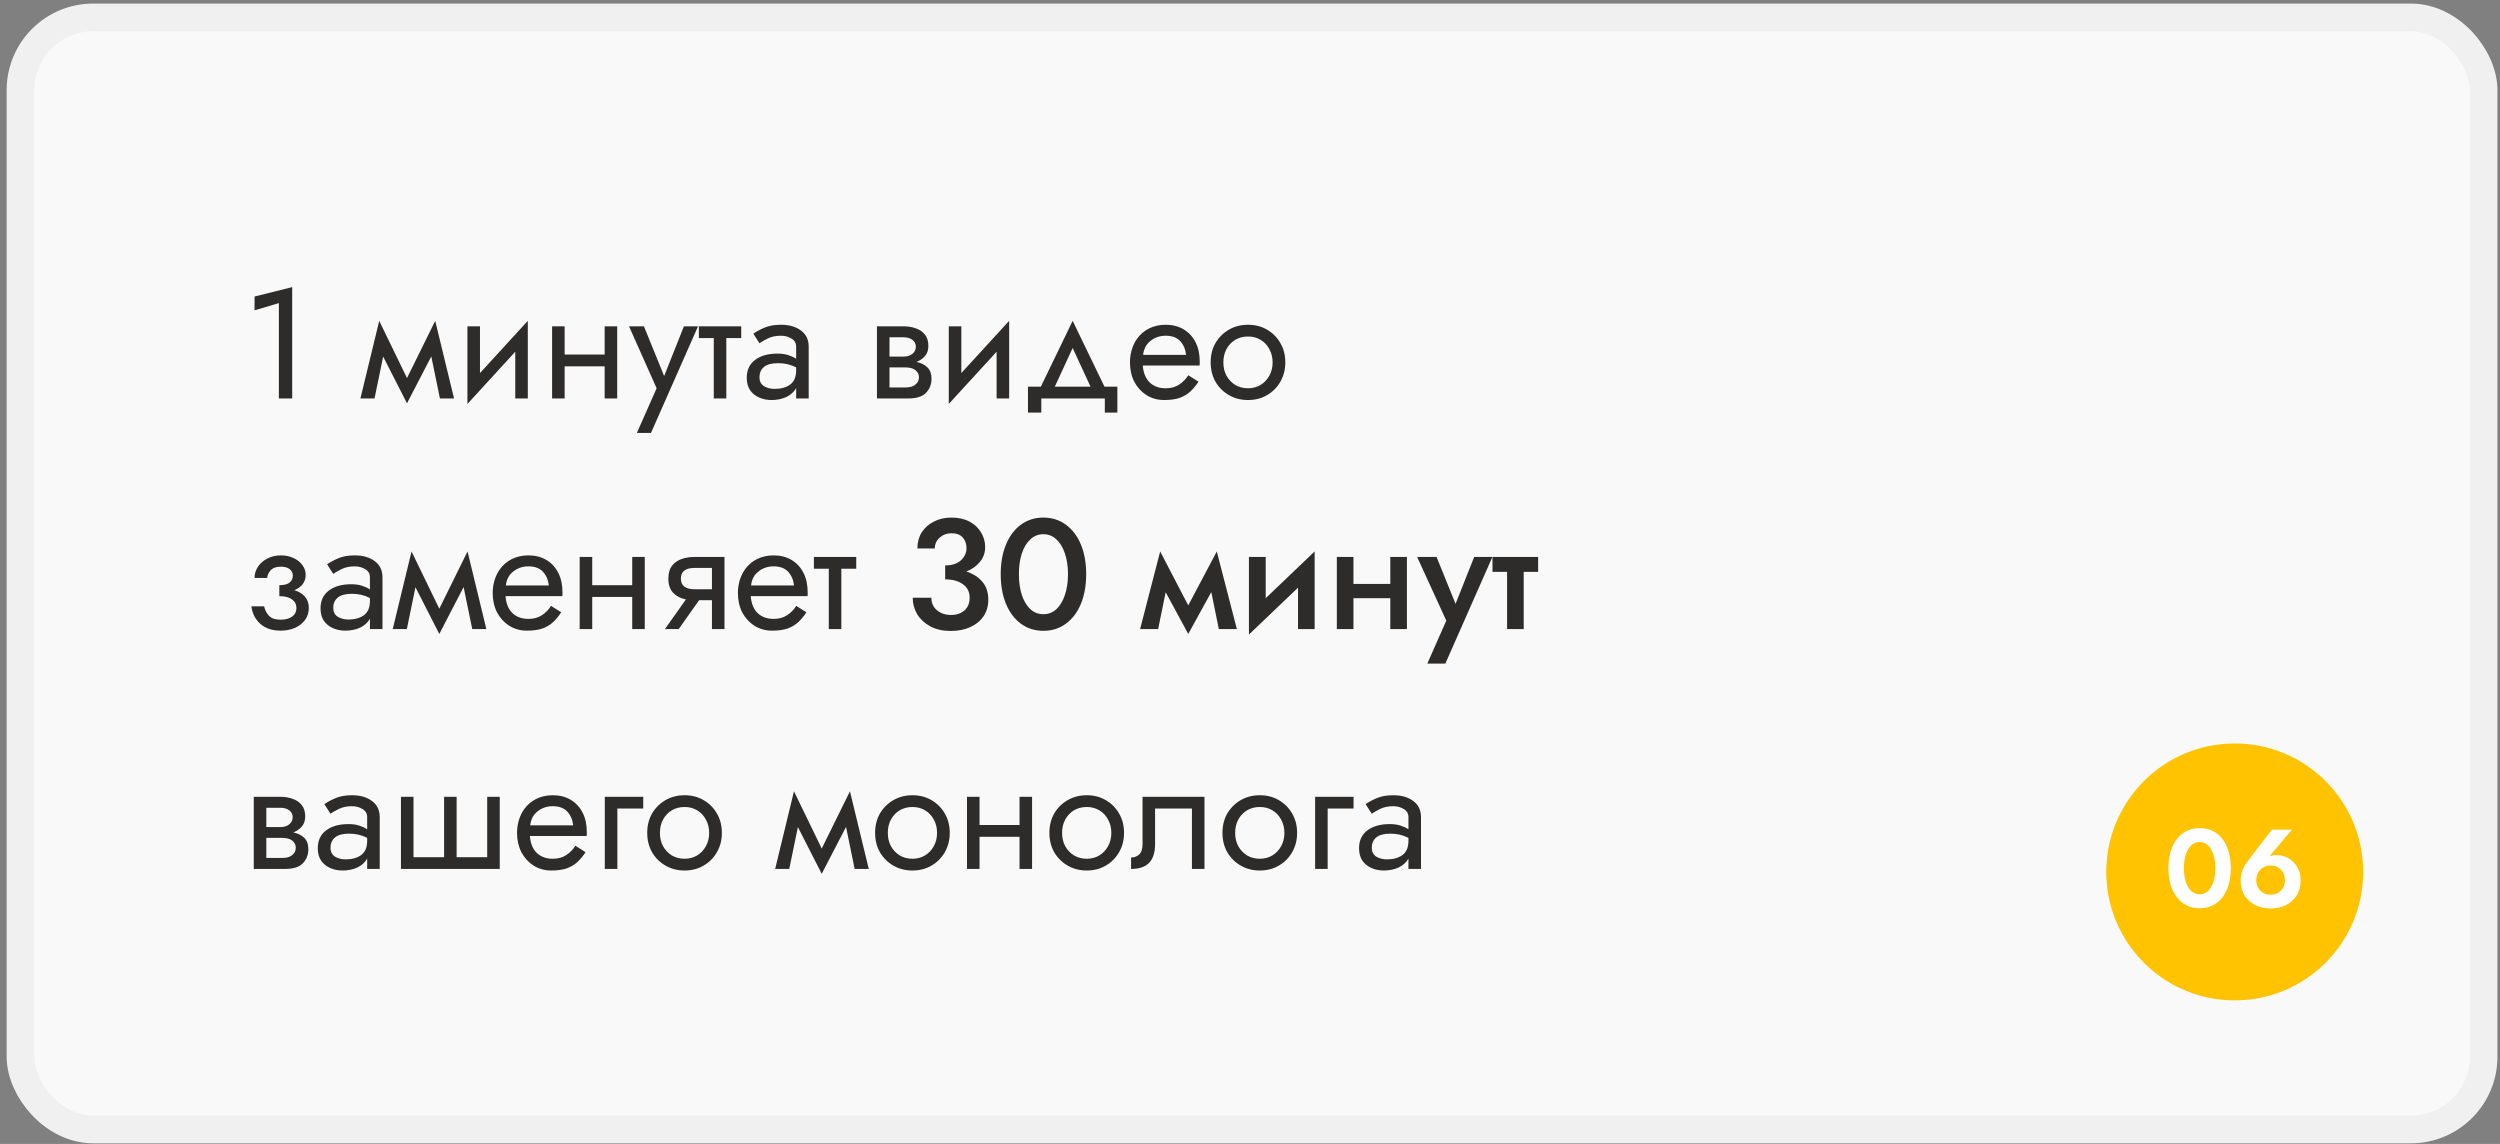 <?xml version="1.0" encoding="UTF-8"?> <svg xmlns="http://www.w3.org/2000/svg" width="271" height="124" viewBox="0 0 271 124" fill="none"><rect x="0" y="0" width="271" height="124" fill="#808080" stroke="none"/> <rect x="2.222" y="1.887" width="267" height="120.548" rx="7.88" fill="#F9F9F9" stroke="#F0F0F0" stroke-width="3" stroke-linecap="round" stroke-linejoin="round"></rect> <path d="M27.594 33.639L27.594 32.143L31.674 31.123L31.674 43.193L30.229 43.193L30.229 32.857L27.594 33.639ZM39.069 43.193L41.109 34.778L44.118 40.983L47.178 34.778L49.218 43.193L47.688 43.193L46.753 38.637L44.118 43.72L41.534 38.654L40.599 43.193L39.069 43.193ZM52.03 35.373L52.03 40.439L57.215 34.778L57.215 43.193L55.855 43.193L55.855 38.127L50.67 43.788L50.67 35.373L52.03 35.373ZM59.848 35.373L61.208 35.373L61.208 38.433L65.543 38.433L65.543 35.373L66.903 35.373L66.903 43.193L65.543 43.193L65.543 39.708L61.208 39.708L61.208 43.193L59.848 43.193L59.848 35.373ZM75.666 35.373L70.566 46.933L69.036 46.933L71.178 42.088L68.186 35.373L69.801 35.373L71.994 40.762L74.136 35.373L75.666 35.373ZM75.758 35.373L80.348 35.373L80.348 36.648L78.733 36.648L78.733 43.193L77.373 43.193L77.373 36.648L75.758 36.648L75.758 35.373ZM82.325 37.209L81.662 36.172C81.956 35.957 82.353 35.742 82.852 35.526C83.35 35.311 83.951 35.203 84.654 35.203C85.549 35.203 86.274 35.413 86.83 35.832C87.385 36.24 87.663 36.824 87.663 37.583L87.663 43.193L86.303 43.193L86.303 42.071C86.065 42.491 85.708 42.814 85.232 43.04C84.756 43.256 84.223 43.363 83.634 43.363C83.146 43.363 82.699 43.273 82.291 43.091C81.883 42.91 81.554 42.644 81.305 42.292C81.067 41.93 80.948 41.482 80.948 40.949C80.948 40.122 81.242 39.482 81.832 39.028C82.432 38.564 83.248 38.331 84.28 38.331C84.733 38.331 85.13 38.388 85.47 38.501C85.81 38.615 86.087 38.745 86.303 38.892L86.303 37.583C86.303 37.187 86.133 36.892 85.793 36.699C85.464 36.495 85.084 36.393 84.654 36.393C84.098 36.393 83.617 36.495 83.209 36.699C82.812 36.903 82.517 37.073 82.325 37.209ZM82.325 40.898C82.325 41.318 82.483 41.635 82.801 41.85C83.129 42.054 83.52 42.156 83.974 42.156C84.654 42.156 85.209 42.003 85.64 41.697C86.082 41.38 86.303 40.859 86.303 40.133L86.303 39.827C85.725 39.521 85.073 39.368 84.348 39.368C83.656 39.368 83.146 39.504 82.818 39.776C82.489 40.048 82.325 40.422 82.325 40.898ZM95.06 35.373L97.95 35.373C98.438 35.373 98.88 35.447 99.276 35.594C99.684 35.73 100.013 35.957 100.262 36.274C100.512 36.58 100.636 36.988 100.636 37.498C100.636 37.94 100.517 38.303 100.279 38.586C100.041 38.87 99.73 39.085 99.344 39.232C99.832 39.334 100.223 39.527 100.517 39.81C100.823 40.094 100.976 40.513 100.976 41.068C100.976 41.658 100.778 42.162 100.381 42.581C99.996 42.989 99.356 43.193 98.46 43.193L95.06 43.193L95.06 35.373ZM97.95 36.563L96.42 36.563L96.42 38.654L97.95 38.654C98.358 38.654 98.681 38.552 98.919 38.348C99.157 38.144 99.276 37.889 99.276 37.583C99.276 37.277 99.157 37.034 98.919 36.852C98.681 36.66 98.358 36.563 97.95 36.563ZM98.12 39.827L96.42 39.827L96.42 42.003L98.12 42.003C98.63 42.003 99.004 41.896 99.242 41.68C99.492 41.465 99.616 41.204 99.616 40.898C99.616 40.592 99.492 40.337 99.242 40.133C99.004 39.929 98.63 39.827 98.12 39.827ZM104.208 35.373L104.208 40.439L109.393 34.778L109.393 43.193L108.033 43.193L108.033 38.127L102.848 43.788L102.848 35.373L104.208 35.373ZM119.762 43.193L112.877 43.193L112.877 44.723L111.432 44.723L111.432 41.918L112.826 41.918L116.277 34.778L119.728 41.918L121.122 41.918L121.122 44.723L119.762 44.723L119.762 43.193ZM116.277 37.719L114.339 41.918L118.215 41.918L116.277 37.719ZM129.916 41.374C129.655 41.771 129.366 42.122 129.049 42.428C128.731 42.723 128.346 42.955 127.893 43.125C127.439 43.284 126.873 43.363 126.193 43.363C125.49 43.363 124.855 43.188 124.289 42.836C123.733 42.485 123.291 42.003 122.963 41.391C122.645 40.768 122.487 40.065 122.487 39.283C122.487 39.136 122.492 38.994 122.504 38.858C122.515 38.722 122.532 38.586 122.555 38.45C122.668 37.804 122.895 37.238 123.235 36.75C123.575 36.263 124.011 35.883 124.544 35.611C125.088 35.339 125.694 35.203 126.363 35.203C127.099 35.203 127.745 35.368 128.301 35.696C128.856 36.025 129.287 36.49 129.593 37.09C129.899 37.68 130.052 38.388 130.052 39.215C130.052 39.283 130.052 39.351 130.052 39.419C130.052 39.487 130.046 39.555 130.035 39.623L123.881 39.623C123.937 40.417 124.187 41.029 124.629 41.459C125.071 41.879 125.649 42.088 126.363 42.088C126.929 42.088 127.411 41.958 127.808 41.697C128.216 41.437 128.55 41.097 128.811 40.677L129.916 41.374ZM126.363 36.393C125.728 36.393 125.178 36.58 124.714 36.954C124.249 37.317 123.983 37.821 123.915 38.467L128.573 38.467C128.505 37.855 128.289 37.357 127.927 36.971C127.564 36.586 127.043 36.393 126.363 36.393ZM131.236 39.283C131.236 38.49 131.411 37.787 131.763 37.175C132.125 36.563 132.613 36.082 133.225 35.73C133.837 35.379 134.522 35.203 135.282 35.203C136.052 35.203 136.738 35.379 137.339 35.73C137.951 36.082 138.432 36.563 138.784 37.175C139.146 37.787 139.328 38.49 139.328 39.283C139.328 40.065 139.146 40.768 138.784 41.391C138.432 42.003 137.951 42.485 137.339 42.836C136.738 43.188 136.052 43.363 135.282 43.363C134.522 43.363 133.837 43.188 133.225 42.836C132.613 42.485 132.125 42.003 131.763 41.391C131.411 40.768 131.236 40.065 131.236 39.283ZM132.613 39.283C132.613 39.827 132.726 40.309 132.953 40.728C133.191 41.148 133.508 41.482 133.905 41.731C134.313 41.969 134.772 42.088 135.282 42.088C135.792 42.088 136.245 41.969 136.642 41.731C137.05 41.482 137.367 41.148 137.594 40.728C137.832 40.309 137.951 39.827 137.951 39.283C137.951 38.739 137.832 38.258 137.594 37.838C137.367 37.408 137.05 37.073 136.642 36.835C136.245 36.597 135.792 36.478 135.282 36.478C134.772 36.478 134.313 36.597 133.905 36.835C133.508 37.073 133.191 37.408 132.953 37.838C132.726 38.258 132.613 38.739 132.613 39.283ZM30.416 68.363C29.498 68.363 28.761 68.114 28.206 67.615C27.662 67.117 27.344 66.488 27.254 65.728L28.631 65.728C28.71 66.102 28.88 66.437 29.141 66.731C29.401 67.026 29.826 67.173 30.416 67.173C30.948 67.173 31.368 67.06 31.674 66.833C31.98 66.607 32.133 66.301 32.133 65.915C32.133 65.519 31.974 65.207 31.657 64.98C31.339 64.742 30.88 64.623 30.28 64.623L30.28 63.433C30.801 63.433 31.175 63.337 31.402 63.144C31.628 62.94 31.742 62.697 31.742 62.413C31.742 62.107 31.628 61.869 31.402 61.699C31.175 61.518 30.858 61.427 30.45 61.427C29.928 61.427 29.549 61.569 29.311 61.852C29.084 62.124 28.971 62.391 28.971 62.651L27.594 62.651C27.594 62.209 27.718 61.801 27.968 61.427C28.217 61.053 28.557 60.759 28.988 60.543C29.418 60.317 29.906 60.203 30.45 60.203C30.96 60.203 31.419 60.3 31.827 60.492C32.235 60.685 32.552 60.94 32.779 61.257C33.017 61.575 33.136 61.926 33.136 62.311C33.136 63.071 32.728 63.626 31.912 63.977C32.399 64.125 32.779 64.357 33.051 64.674C33.334 64.992 33.476 65.4 33.476 65.898C33.476 66.408 33.334 66.85 33.051 67.224C32.779 67.587 32.41 67.87 31.946 68.074C31.481 68.267 30.971 68.363 30.416 68.363ZM36.123 62.209L35.459 61.172C35.754 60.957 36.151 60.742 36.65 60.526C37.148 60.311 37.749 60.203 38.452 60.203C39.347 60.203 40.072 60.413 40.627 60.832C41.183 61.24 41.461 61.824 41.461 62.583L41.461 68.193L40.1 68.193L40.1 67.071C39.862 67.491 39.505 67.814 39.029 68.04C38.553 68.256 38.021 68.363 37.431 68.363C36.944 68.363 36.496 68.273 36.089 68.091C35.681 67.91 35.352 67.644 35.102 67.292C34.864 66.93 34.745 66.482 34.745 65.949C34.745 65.122 35.04 64.482 35.63 64.028C36.23 63.564 37.046 63.331 38.078 63.331C38.531 63.331 38.928 63.388 39.267 63.501C39.608 63.615 39.885 63.745 40.1 63.892L40.1 62.583C40.1 62.187 39.931 61.892 39.59 61.699C39.262 61.495 38.882 61.393 38.452 61.393C37.896 61.393 37.414 61.495 37.007 61.699C36.61 61.903 36.315 62.073 36.123 62.209ZM36.123 65.898C36.123 66.318 36.281 66.635 36.599 66.85C36.927 67.054 37.318 67.156 37.772 67.156C38.452 67.156 39.007 67.003 39.438 66.697C39.88 66.38 40.1 65.859 40.1 65.133L40.1 64.827C39.523 64.521 38.871 64.368 38.145 64.368C37.454 64.368 36.944 64.504 36.615 64.776C36.287 65.048 36.123 65.422 36.123 65.898ZM42.572 68.193L44.611 59.778L47.62 65.983L50.681 59.778L52.721 68.193L51.191 68.193L50.255 63.637L47.62 68.72L45.036 63.654L44.102 68.193L42.572 68.193ZM60.837 66.374C60.576 66.771 60.287 67.122 59.97 67.428C59.652 67.723 59.267 67.955 58.814 68.125C58.36 68.284 57.794 68.363 57.114 68.363C56.411 68.363 55.776 68.188 55.21 67.836C54.654 67.485 54.212 67.003 53.884 66.391C53.566 65.768 53.408 65.065 53.408 64.283C53.408 64.136 53.413 63.994 53.425 63.858C53.436 63.722 53.453 63.586 53.476 63.45C53.589 62.804 53.816 62.238 54.156 61.75C54.496 61.263 54.932 60.883 55.465 60.611C56.009 60.339 56.615 60.203 57.284 60.203C58.02 60.203 58.666 60.368 59.222 60.696C59.777 61.025 60.208 61.49 60.514 62.09C60.82 62.68 60.973 63.388 60.973 64.215C60.973 64.283 60.973 64.351 60.973 64.419C60.973 64.487 60.967 64.555 60.956 64.623L54.802 64.623C54.858 65.417 55.108 66.029 55.55 66.459C55.992 66.879 56.57 67.088 57.284 67.088C57.85 67.088 58.332 66.958 58.729 66.697C59.137 66.437 59.471 66.097 59.732 65.677L60.837 66.374ZM57.284 61.393C56.649 61.393 56.099 61.58 55.635 61.954C55.17 62.317 54.904 62.821 54.836 63.467L59.494 63.467C59.426 62.855 59.21 62.357 58.848 61.971C58.485 61.586 57.964 61.393 57.284 61.393ZM62.837 60.373L64.197 60.373L64.197 63.433L68.532 63.433L68.532 60.373L69.892 60.373L69.892 68.193L68.532 68.193L68.532 64.708L64.197 64.708L64.197 68.193L62.837 68.193L62.837 60.373ZM73.571 68.193L72.075 68.193L74.353 64.98C73.786 64.867 73.327 64.629 72.976 64.266C72.625 63.904 72.449 63.388 72.449 62.719C72.449 62.153 72.574 61.699 72.823 61.359C73.072 61.019 73.412 60.77 73.843 60.611C74.285 60.453 74.772 60.373 75.305 60.373L78.535 60.373L78.535 68.193L77.175 68.193L77.175 65.065L75.781 65.065L73.571 68.193ZM75.305 63.875L77.175 63.875L77.175 61.563L75.305 61.563C74.308 61.563 73.809 61.949 73.809 62.719C73.809 63.49 74.308 63.875 75.305 63.875ZM87.416 66.374C87.155 66.771 86.866 67.122 86.549 67.428C86.231 67.723 85.846 67.955 85.393 68.125C84.939 68.284 84.373 68.363 83.693 68.363C82.99 68.363 82.355 68.188 81.789 67.836C81.233 67.485 80.791 67.003 80.463 66.391C80.145 65.768 79.987 65.065 79.987 64.283C79.987 64.136 79.992 63.994 80.004 63.858C80.015 63.722 80.032 63.586 80.055 63.45C80.168 62.804 80.395 62.238 80.735 61.75C81.075 61.263 81.511 60.883 82.044 60.611C82.588 60.339 83.194 60.203 83.863 60.203C84.599 60.203 85.245 60.368 85.801 60.696C86.356 61.025 86.787 61.49 87.093 62.09C87.399 62.68 87.552 63.388 87.552 64.215C87.552 64.283 87.552 64.351 87.552 64.419C87.552 64.487 87.546 64.555 87.535 64.623L81.381 64.623C81.437 65.417 81.687 66.029 82.129 66.459C82.571 66.879 83.149 67.088 83.863 67.088C84.429 67.088 84.911 66.958 85.308 66.697C85.716 66.437 86.05 66.097 86.311 65.677L87.416 66.374ZM83.863 61.393C83.228 61.393 82.678 61.58 82.214 61.954C81.749 62.317 81.483 62.821 81.415 63.467L86.073 63.467C86.005 62.855 85.789 62.357 85.427 61.971C85.064 61.586 84.543 61.393 83.863 61.393ZM88.226 60.373L92.816 60.373L92.816 61.648L91.201 61.648L91.201 68.193L89.841 68.193L89.841 61.648L88.226 61.648L88.226 60.373ZM103.051 68.397C102.212 68.397 101.481 68.233 100.858 67.904C100.246 67.576 99.77 67.139 99.43 66.595C99.101 66.04 98.937 65.439 98.937 64.793L100.96 64.793C100.96 65.36 101.164 65.813 101.572 66.153C101.98 66.493 102.484 66.663 103.085 66.663C103.686 66.663 104.173 66.499 104.547 66.17C104.921 65.842 105.108 65.383 105.108 64.793C105.108 64.159 104.864 63.671 104.377 63.331C103.901 62.98 103.261 62.804 102.456 62.804L102.456 61.291C103.181 61.291 103.748 61.11 104.156 60.747C104.564 60.373 104.768 59.931 104.768 59.421C104.768 58.945 104.632 58.56 104.36 58.265C104.088 57.959 103.686 57.806 103.153 57.806C102.643 57.806 102.212 57.965 101.861 58.282C101.51 58.588 101.334 58.979 101.334 59.455L99.447 59.455C99.447 58.798 99.6 58.22 99.906 57.721C100.223 57.223 100.66 56.832 101.215 56.548C101.77 56.254 102.411 56.106 103.136 56.106C103.907 56.106 104.564 56.254 105.108 56.548C105.652 56.843 106.066 57.234 106.349 57.721C106.644 58.197 106.791 58.73 106.791 59.319C106.791 59.92 106.604 60.447 106.23 60.9C105.867 61.354 105.374 61.705 104.751 61.954C105.465 62.181 106.037 62.544 106.468 63.042C106.91 63.541 107.131 64.198 107.131 65.014C107.131 65.694 106.961 66.289 106.621 66.799C106.281 67.298 105.805 67.689 105.193 67.972C104.581 68.256 103.867 68.397 103.051 68.397ZM108.477 62.243C108.477 61.008 108.67 59.931 109.055 59.013C109.44 58.095 109.979 57.381 110.67 56.871C111.373 56.361 112.183 56.106 113.101 56.106C114.03 56.106 114.841 56.361 115.532 56.871C116.235 57.381 116.779 58.095 117.164 59.013C117.549 59.931 117.742 61.008 117.742 62.243C117.742 63.467 117.549 64.544 117.164 65.473C116.779 66.391 116.235 67.105 115.532 67.615C114.841 68.125 114.03 68.38 113.101 68.38C112.183 68.38 111.373 68.125 110.67 67.615C109.979 67.105 109.44 66.391 109.055 65.473C108.67 64.544 108.477 63.467 108.477 62.243ZM110.449 62.243C110.449 63.093 110.557 63.847 110.772 64.504C110.987 65.15 111.293 65.66 111.69 66.034C112.087 66.397 112.557 66.578 113.101 66.578C113.645 66.578 114.115 66.397 114.512 66.034C114.909 65.66 115.215 65.15 115.43 64.504C115.657 63.847 115.77 63.093 115.77 62.243C115.77 61.382 115.657 60.628 115.43 59.982C115.215 59.336 114.909 58.832 114.512 58.469C114.115 58.095 113.645 57.908 113.101 57.908C112.557 57.908 112.087 58.095 111.69 58.469C111.293 58.832 110.987 59.336 110.772 59.982C110.557 60.628 110.449 61.382 110.449 62.243ZM123.587 68.193L125.763 59.778L128.806 65.626L131.9 59.778L134.076 68.193L132.121 68.193L131.305 64.181L128.806 68.72L126.358 64.198L125.542 68.193L123.587 68.193ZM137.203 60.373L137.203 64.844L142.507 59.778L142.507 68.193L140.705 68.193L140.705 63.705L135.384 68.788L135.384 60.373L137.203 60.373ZM144.912 60.373L146.714 60.373L146.714 63.297L150.709 63.297L150.709 60.373L152.511 60.373L152.511 68.193L150.709 68.193L150.709 64.844L146.714 64.844L146.714 68.193L144.912 68.193L144.912 60.373ZM161.776 60.373L156.676 71.933L154.721 71.933L156.778 67.275L153.616 60.373L155.724 60.373L157.781 65.456L159.804 60.373L161.776 60.373ZM161.787 60.373L166.734 60.373L166.734 61.988L165.17 61.988L165.17 68.193L163.368 68.193L163.368 61.988L161.787 61.988L161.787 60.373ZM27.509 86.373L30.399 86.373C30.886 86.373 31.328 86.447 31.725 86.594C32.133 86.73 32.461 86.957 32.711 87.274C32.96 87.58 33.085 87.988 33.085 88.498C33.085 88.94 32.966 89.303 32.728 89.586C32.49 89.87 32.178 90.085 31.793 90.232C32.28 90.334 32.671 90.527 32.966 90.81C33.272 91.094 33.425 91.513 33.425 92.068C33.425 92.658 33.226 93.162 32.83 93.581C32.444 93.989 31.804 94.193 30.909 94.193L27.509 94.193L27.509 86.373ZM30.399 87.563L28.869 87.563L28.869 89.654L30.399 89.654C30.807 89.654 31.13 89.552 31.368 89.348C31.606 89.144 31.725 88.889 31.725 88.583C31.725 88.277 31.606 88.034 31.368 87.852C31.13 87.66 30.807 87.563 30.399 87.563ZM30.569 90.827L28.869 90.827L28.869 93.003L30.569 93.003C31.079 93.003 31.453 92.896 31.691 92.68C31.94 92.465 32.065 92.204 32.065 91.898C32.065 91.592 31.94 91.337 31.691 91.133C31.453 90.929 31.079 90.827 30.569 90.827ZM35.824 88.209L35.161 87.172C35.455 86.957 35.852 86.742 36.351 86.526C36.849 86.311 37.45 86.203 38.153 86.203C39.048 86.203 39.773 86.413 40.329 86.832C40.884 87.24 41.162 87.824 41.162 88.583L41.162 94.193L39.802 94.193L39.802 93.071C39.564 93.491 39.207 93.814 38.731 94.04C38.255 94.256 37.722 94.363 37.133 94.363C36.645 94.363 36.198 94.273 35.79 94.091C35.382 93.91 35.053 93.644 34.804 93.292C34.566 92.93 34.447 92.482 34.447 91.949C34.447 91.122 34.741 90.482 35.331 90.028C35.931 89.564 36.747 89.331 37.779 89.331C38.232 89.331 38.629 89.388 38.969 89.501C39.309 89.615 39.586 89.745 39.802 89.892L39.802 88.583C39.802 88.187 39.632 87.892 39.292 87.699C38.963 87.495 38.583 87.393 38.153 87.393C37.597 87.393 37.116 87.495 36.708 87.699C36.311 87.903 36.016 88.073 35.824 88.209ZM35.824 91.898C35.824 92.318 35.982 92.635 36.3 92.85C36.628 93.054 37.019 93.156 37.473 93.156C38.153 93.156 38.708 93.003 39.139 92.697C39.581 92.38 39.802 91.859 39.802 91.133L39.802 90.827C39.224 90.521 38.572 90.368 37.847 90.368C37.155 90.368 36.645 90.504 36.317 90.776C35.988 91.048 35.824 91.422 35.824 91.898ZM49.498 92.918L52.813 92.918L52.813 86.373L54.173 86.373L54.173 94.193L43.463 94.193L43.463 86.373L44.823 86.373L44.823 92.918L48.138 92.918L48.138 86.373L49.498 86.373L49.498 92.918ZM63.476 92.374C63.216 92.771 62.927 93.122 62.609 93.428C62.292 93.723 61.907 93.955 61.453 94.125C61 94.284 60.433 94.363 59.753 94.363C59.051 94.363 58.416 94.188 57.849 93.836C57.294 93.485 56.852 93.003 56.523 92.391C56.206 91.768 56.047 91.065 56.047 90.283C56.047 90.136 56.053 89.994 56.064 89.858C56.076 89.722 56.093 89.586 56.115 89.45C56.229 88.804 56.455 88.238 56.795 87.75C57.135 87.263 57.572 86.883 58.104 86.611C58.648 86.339 59.255 86.203 59.923 86.203C60.66 86.203 61.306 86.368 61.861 86.696C62.417 87.025 62.847 87.49 63.153 88.09C63.459 88.68 63.612 89.388 63.612 90.215C63.612 90.283 63.612 90.351 63.612 90.419C63.612 90.487 63.607 90.555 63.595 90.623L57.441 90.623C57.498 91.417 57.747 92.029 58.189 92.459C58.631 92.879 59.209 93.088 59.923 93.088C60.49 93.088 60.972 92.958 61.368 92.697C61.776 92.437 62.111 92.097 62.371 91.677L63.476 92.374ZM59.923 87.393C59.289 87.393 58.739 87.58 58.274 87.954C57.81 88.317 57.543 88.821 57.475 89.467L62.133 89.467C62.065 88.855 61.85 88.357 61.487 87.971C61.125 87.586 60.603 87.393 59.923 87.393ZM65.561 86.373L69.726 86.373L69.726 87.648L66.921 87.648L66.921 94.193L65.561 94.193L65.561 86.373ZM70.159 90.283C70.159 89.49 70.334 88.787 70.686 88.175C71.048 87.563 71.536 87.082 72.148 86.73C72.76 86.379 73.445 86.203 74.205 86.203C74.975 86.203 75.661 86.379 76.262 86.73C76.874 87.082 77.355 87.563 77.707 88.175C78.069 88.787 78.251 89.49 78.251 90.283C78.251 91.065 78.069 91.768 77.707 92.391C77.355 93.003 76.874 93.485 76.262 93.836C75.661 94.188 74.975 94.363 74.205 94.363C73.445 94.363 72.76 94.188 72.148 93.836C71.536 93.485 71.048 93.003 70.686 92.391C70.334 91.768 70.159 91.065 70.159 90.283ZM71.536 90.283C71.536 90.827 71.649 91.309 71.876 91.728C72.114 92.148 72.431 92.482 72.828 92.731C73.236 92.969 73.695 93.088 74.205 93.088C74.715 93.088 75.168 92.969 75.565 92.731C75.973 92.482 76.29 92.148 76.517 91.728C76.755 91.309 76.874 90.827 76.874 90.283C76.874 89.739 76.755 89.258 76.517 88.838C76.29 88.408 75.973 88.073 75.565 87.835C75.168 87.597 74.715 87.478 74.205 87.478C73.695 87.478 73.236 87.597 72.828 87.835C72.431 88.073 72.114 88.408 71.876 88.838C71.649 89.258 71.536 89.739 71.536 90.283ZM84.026 94.193L86.066 85.778L89.075 91.983L92.135 85.778L94.175 94.193L92.645 94.193L91.71 89.637L89.075 94.72L86.491 89.654L85.556 94.193L84.026 94.193ZM94.862 90.283C94.862 89.49 95.037 88.787 95.389 88.175C95.751 87.563 96.239 87.082 96.851 86.73C97.463 86.379 98.148 86.203 98.908 86.203C99.678 86.203 100.364 86.379 100.965 86.73C101.577 87.082 102.058 87.563 102.41 88.175C102.772 88.787 102.954 89.49 102.954 90.283C102.954 91.065 102.772 91.768 102.41 92.391C102.058 93.003 101.577 93.485 100.965 93.836C100.364 94.188 99.678 94.363 98.908 94.363C98.148 94.363 97.463 94.188 96.851 93.836C96.239 93.485 95.751 93.003 95.389 92.391C95.037 91.768 94.862 91.065 94.862 90.283ZM96.239 90.283C96.239 90.827 96.352 91.309 96.579 91.728C96.817 92.148 97.134 92.482 97.531 92.731C97.939 92.969 98.398 93.088 98.908 93.088C99.418 93.088 99.871 92.969 100.268 92.731C100.676 92.482 100.993 92.148 101.22 91.728C101.458 91.309 101.577 90.827 101.577 90.283C101.577 89.739 101.458 89.258 101.22 88.838C100.993 88.408 100.676 88.073 100.268 87.835C99.871 87.597 99.418 87.478 98.908 87.478C98.398 87.478 97.939 87.597 97.531 87.835C97.134 88.073 96.817 88.408 96.579 88.838C96.352 89.258 96.239 89.739 96.239 90.283ZM104.822 86.373L106.182 86.373L106.182 89.433L110.517 89.433L110.517 86.373L111.877 86.373L111.877 94.193L110.517 94.193L110.517 90.708L106.182 90.708L106.182 94.193L104.822 94.193L104.822 86.373ZM113.754 90.283C113.754 89.49 113.93 88.787 114.281 88.175C114.644 87.563 115.131 87.082 115.743 86.73C116.355 86.379 117.041 86.203 117.8 86.203C118.571 86.203 119.257 86.379 119.857 86.73C120.469 87.082 120.951 87.563 121.302 88.175C121.665 88.787 121.846 89.49 121.846 90.283C121.846 91.065 121.665 91.768 121.302 92.391C120.951 93.003 120.469 93.485 119.857 93.836C119.257 94.188 118.571 94.363 117.8 94.363C117.041 94.363 116.355 94.188 115.743 93.836C115.131 93.485 114.644 93.003 114.281 92.391C113.93 91.768 113.754 91.065 113.754 90.283ZM115.131 90.283C115.131 90.827 115.245 91.309 115.471 91.728C115.709 92.148 116.027 92.482 116.423 92.731C116.831 92.969 117.29 93.088 117.8 93.088C118.31 93.088 118.764 92.969 119.16 92.731C119.568 92.482 119.886 92.148 120.112 91.728C120.35 91.309 120.469 90.827 120.469 90.283C120.469 89.739 120.35 89.258 120.112 88.838C119.886 88.408 119.568 88.073 119.16 87.835C118.764 87.597 118.31 87.478 117.8 87.478C117.29 87.478 116.831 87.597 116.423 87.835C116.027 88.073 115.709 88.408 115.471 88.838C115.245 89.258 115.131 89.739 115.131 90.283ZM130.566 86.373L130.566 94.193L129.206 94.193L129.206 87.648L125.211 87.648L125.211 91.473C125.211 92.403 124.995 93.088 124.565 93.53C124.145 93.972 123.494 94.193 122.61 94.193L122.61 92.952C122.95 92.952 123.239 92.845 123.477 92.629C123.726 92.414 123.851 92.029 123.851 91.473L123.851 86.373L130.566 86.373ZM132.514 90.283C132.514 89.49 132.69 88.787 133.041 88.175C133.404 87.563 133.891 87.082 134.503 86.73C135.115 86.379 135.801 86.203 136.56 86.203C137.331 86.203 138.016 86.379 138.617 86.73C139.229 87.082 139.711 87.563 140.062 88.175C140.425 88.787 140.606 89.49 140.606 90.283C140.606 91.065 140.425 91.768 140.062 92.391C139.711 93.003 139.229 93.485 138.617 93.836C138.016 94.188 137.331 94.363 136.56 94.363C135.801 94.363 135.115 94.188 134.503 93.836C133.891 93.485 133.404 93.003 133.041 92.391C132.69 91.768 132.514 91.065 132.514 90.283ZM133.891 90.283C133.891 90.827 134.004 91.309 134.231 91.728C134.469 92.148 134.786 92.482 135.183 92.731C135.591 92.969 136.05 93.088 136.56 93.088C137.07 93.088 137.523 92.969 137.92 92.731C138.328 92.482 138.645 92.148 138.872 91.728C139.11 91.309 139.229 90.827 139.229 90.283C139.229 89.739 139.11 89.258 138.872 88.838C138.645 88.408 138.328 88.073 137.92 87.835C137.523 87.597 137.07 87.478 136.56 87.478C136.05 87.478 135.591 87.597 135.183 87.835C134.786 88.073 134.469 88.408 134.231 88.838C134.004 89.258 133.891 89.739 133.891 90.283ZM142.559 86.373L146.724 86.373L146.724 87.648L143.919 87.648L143.919 94.193L142.559 94.193L142.559 86.373ZM148.698 88.209L148.035 87.172C148.329 86.957 148.726 86.742 149.225 86.526C149.723 86.311 150.324 86.203 151.027 86.203C151.922 86.203 152.647 86.413 153.203 86.832C153.758 87.24 154.036 87.824 154.036 88.583L154.036 94.193L152.676 94.193L152.676 93.071C152.438 93.491 152.081 93.814 151.605 94.04C151.129 94.256 150.596 94.363 150.007 94.363C149.519 94.363 149.072 94.273 148.664 94.091C148.256 93.91 147.927 93.644 147.678 93.292C147.44 92.93 147.321 92.482 147.321 91.949C147.321 91.122 147.615 90.482 148.205 90.028C148.805 89.564 149.621 89.331 150.653 89.331C151.106 89.331 151.503 89.388 151.843 89.501C152.183 89.615 152.46 89.745 152.676 89.892L152.676 88.583C152.676 88.187 152.506 87.892 152.166 87.699C151.837 87.495 151.457 87.393 151.027 87.393C150.471 87.393 149.99 87.495 149.582 87.699C149.185 87.903 148.89 88.073 148.698 88.209ZM148.698 91.898C148.698 92.318 148.856 92.635 149.174 92.85C149.502 93.054 149.893 93.156 150.347 93.156C151.027 93.156 151.582 93.003 152.013 92.697C152.455 92.38 152.676 91.859 152.676 91.133L152.676 90.827C152.098 90.521 151.446 90.368 150.721 90.368C150.029 90.368 149.519 90.504 149.191 90.776C148.862 91.048 148.698 91.422 148.698 91.898Z" fill="#2E2B2B"></path> <circle cx="242.243" cy="94.517" r="13.924" fill="#FFC301"></circle> <path d="M235.053 94.109C235.053 93.221 235.193 92.453 235.473 91.805C235.761 91.149 236.157 90.645 236.661 90.293C237.173 89.941 237.765 89.765 238.437 89.765C239.125 89.765 239.721 89.941 240.225 90.293C240.737 90.645 241.129 91.149 241.401 91.805C241.681 92.453 241.821 93.221 241.821 94.109C241.821 94.997 241.681 95.765 241.401 96.413C241.129 97.061 240.737 97.565 240.225 97.925C239.721 98.277 239.125 98.453 238.437 98.453C237.765 98.453 237.173 98.277 236.661 97.925C236.157 97.565 235.761 97.061 235.473 96.413C235.193 95.765 235.053 94.997 235.053 94.109ZM236.733 94.109C236.733 94.957 236.889 95.641 237.201 96.161C237.513 96.681 237.925 96.941 238.437 96.941C238.957 96.941 239.369 96.681 239.673 96.161C239.985 95.641 240.141 94.957 240.141 94.109C240.141 93.253 239.985 92.569 239.673 92.057C239.369 91.537 238.957 91.277 238.437 91.277C237.925 91.277 237.513 91.537 237.201 92.057C236.889 92.569 236.733 93.253 236.733 94.109ZM246.268 89.933L248.452 89.933L246.004 92.825C246.124 92.777 246.248 92.745 246.376 92.729C246.512 92.705 246.66 92.693 246.82 92.693C247.252 92.693 247.664 92.805 248.056 93.029C248.448 93.253 248.768 93.569 249.016 93.977C249.264 94.385 249.388 94.865 249.388 95.417C249.388 96.073 249.24 96.629 248.944 97.085C248.656 97.541 248.264 97.889 247.768 98.129C247.28 98.361 246.736 98.477 246.136 98.477C245.536 98.477 244.988 98.361 244.492 98.129C244.004 97.889 243.612 97.541 243.316 97.085C243.028 96.629 242.884 96.073 242.884 95.417C242.884 94.993 242.964 94.601 243.124 94.241C243.284 93.881 243.484 93.553 243.724 93.257L246.268 89.933ZM244.576 95.417C244.576 95.881 244.724 96.261 245.02 96.557C245.324 96.845 245.696 96.989 246.136 96.989C246.584 96.989 246.952 96.845 247.24 96.557C247.536 96.261 247.684 95.881 247.684 95.417C247.684 94.945 247.536 94.561 247.24 94.265C246.952 93.969 246.584 93.821 246.136 93.821C245.696 93.821 245.324 93.969 245.02 94.265C244.724 94.561 244.576 94.945 244.576 95.417Z" fill="white"></path> </svg> 